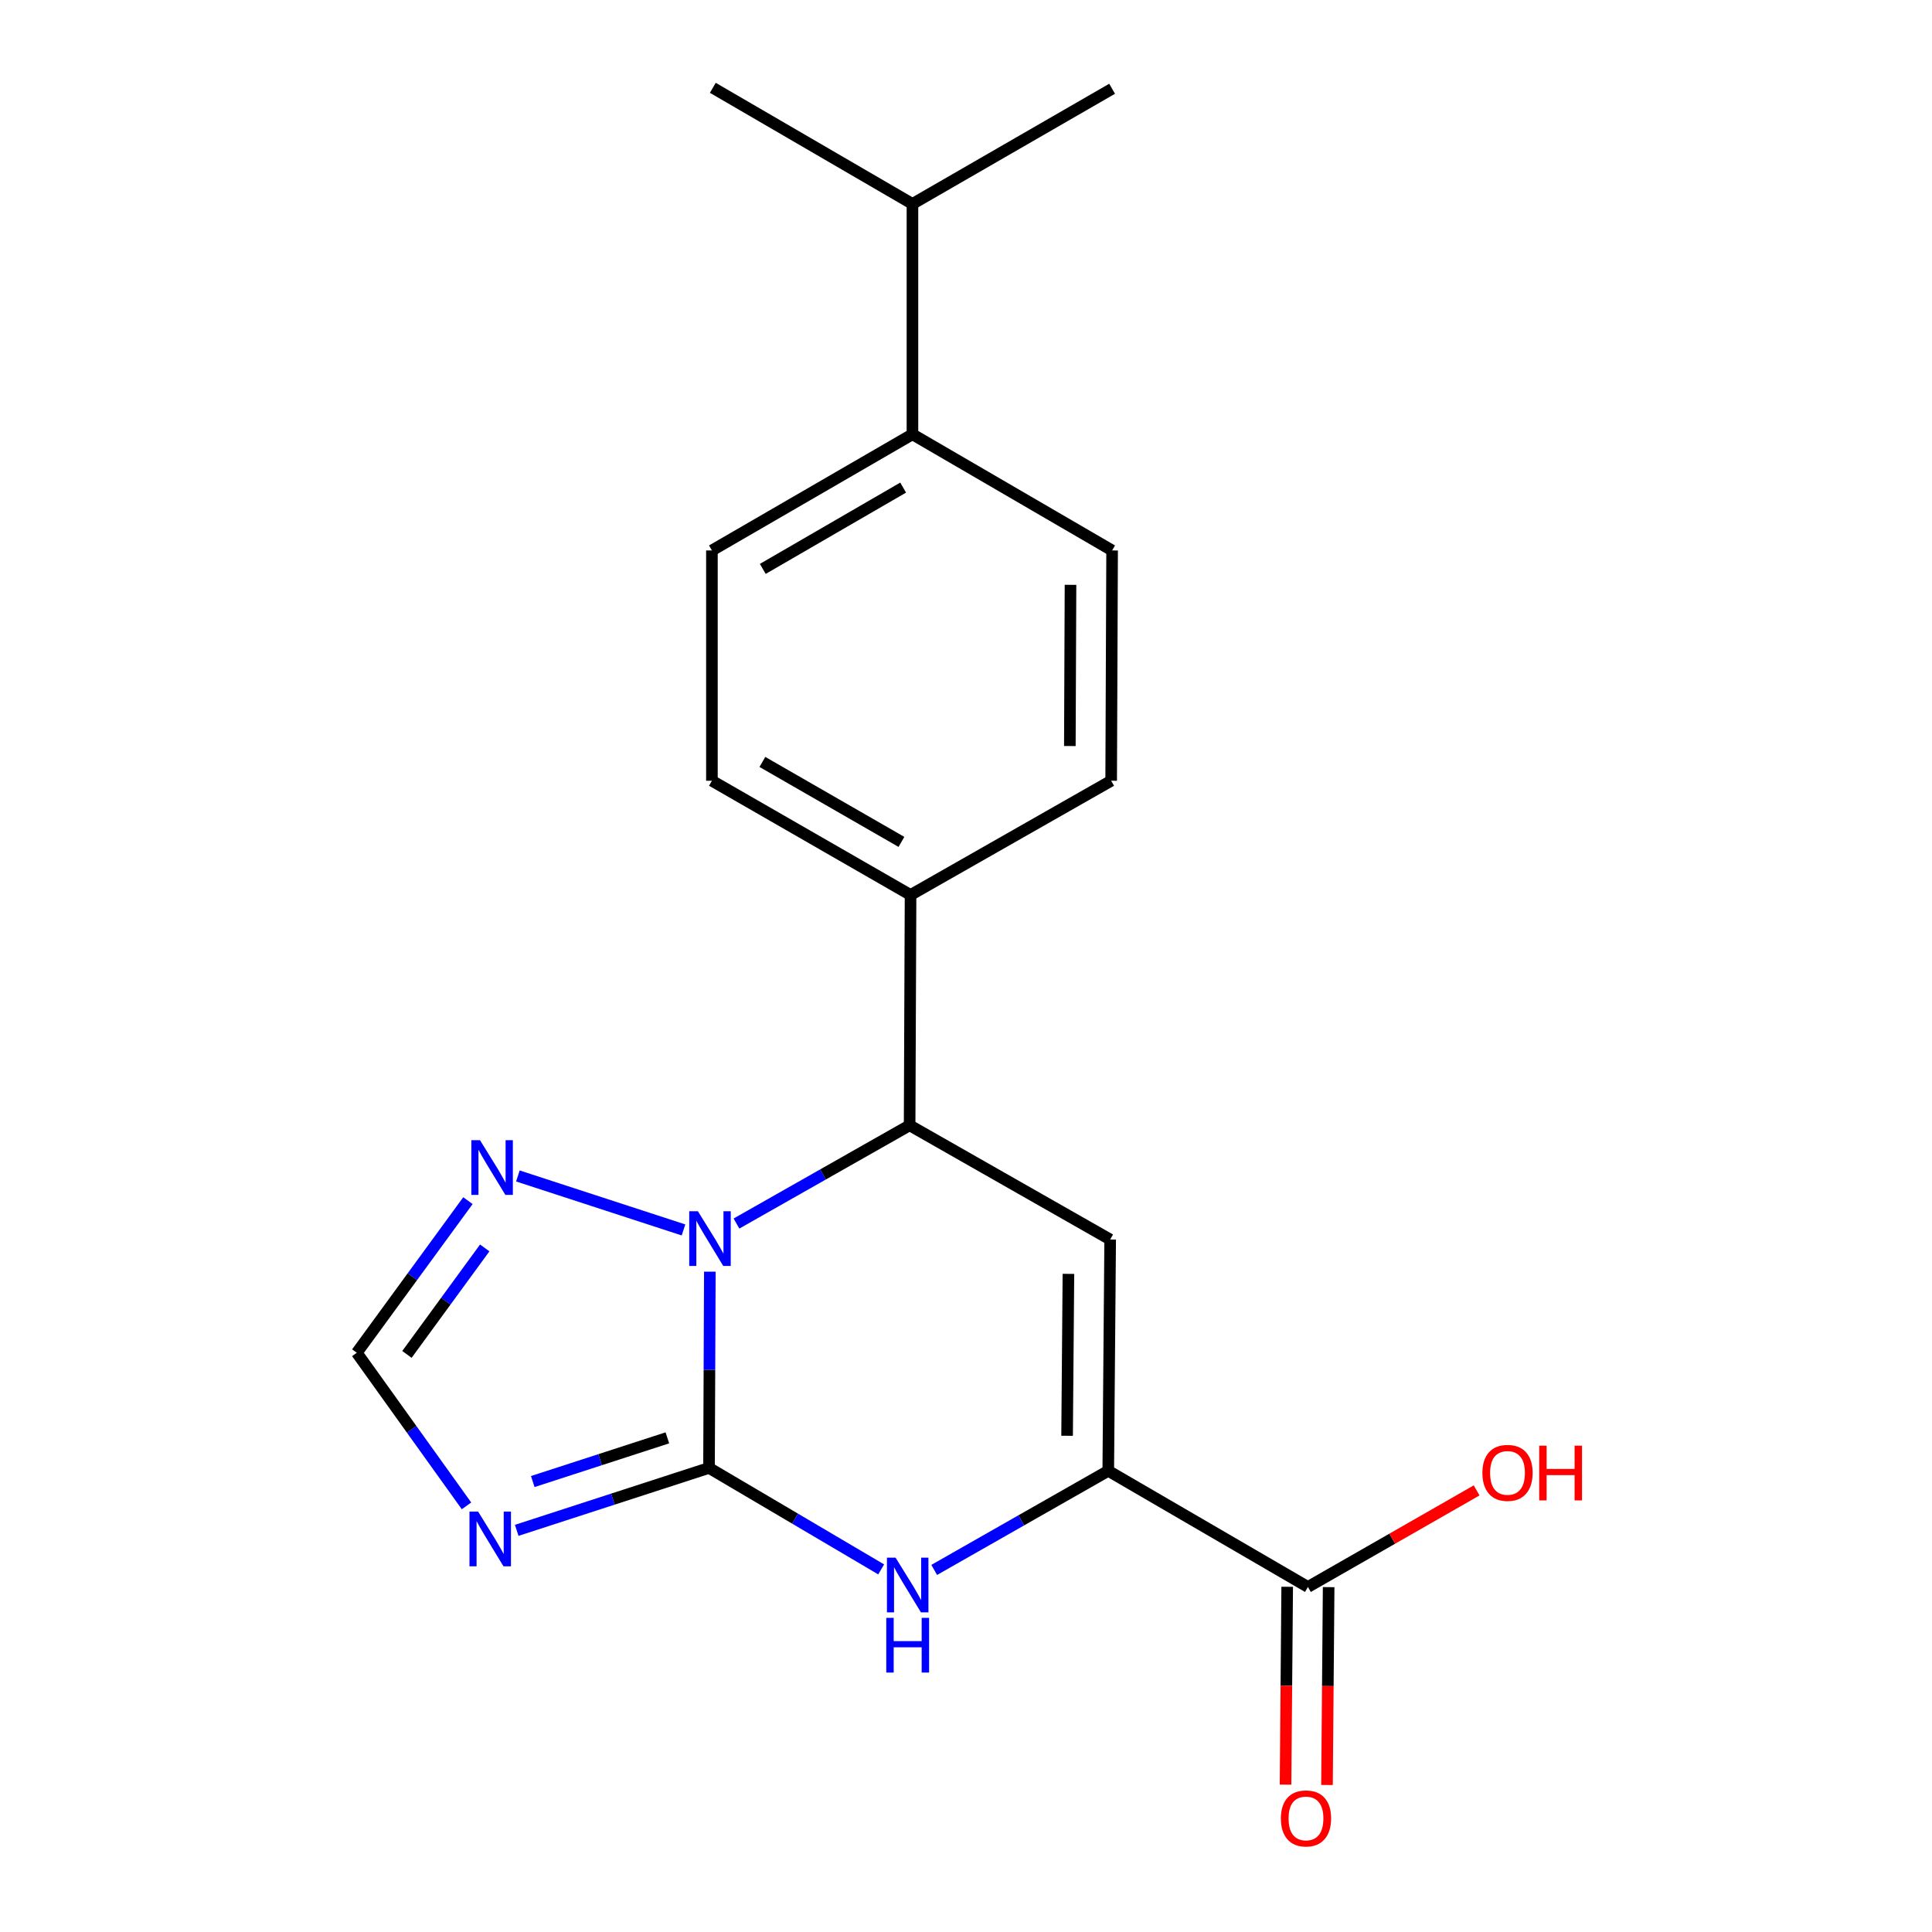 <?xml version='1.0' encoding='iso-8859-1'?>
<svg version='1.1' baseProfile='full'
              xmlns='http://www.w3.org/2000/svg'
                      xmlns:rdkit='http://www.rdkit.org/xml'
                      xmlns:xlink='http://www.w3.org/1999/xlink'
                  xml:space='preserve'
width='1000px' height='1000px' viewBox='0 0 1000 1000'>
<!-- END OF HEADER -->
<rect style='opacity:1.0;fill:#FFFFFF;stroke:none' width='1000' height='1000' x='0' y='0'> </rect>
<path class='bond-0' d='M 366.985,759.792 L 367.199,709' style='fill:none;fill-rule:evenodd;stroke:#000000;stroke-width:6px;stroke-linecap:butt;stroke-linejoin:miter;stroke-opacity:1' />
<path class='bond-0' d='M 367.199,709 L 367.414,658.209' style='fill:none;fill-rule:evenodd;stroke:#0000FF;stroke-width:6px;stroke-linecap:butt;stroke-linejoin:miter;stroke-opacity:1' />
<path class='bond-3' d='M 366.985,759.792 L 411.538,786.053' style='fill:none;fill-rule:evenodd;stroke:#000000;stroke-width:6px;stroke-linecap:butt;stroke-linejoin:miter;stroke-opacity:1' />
<path class='bond-3' d='M 411.538,786.053 L 456.091,812.315' style='fill:none;fill-rule:evenodd;stroke:#0000FF;stroke-width:6px;stroke-linecap:butt;stroke-linejoin:miter;stroke-opacity:1' />
<path class='bond-4' d='M 366.985,759.792 L 317.218,775.949' style='fill:none;fill-rule:evenodd;stroke:#000000;stroke-width:6px;stroke-linecap:butt;stroke-linejoin:miter;stroke-opacity:1' />
<path class='bond-4' d='M 317.218,775.949 L 267.452,792.107' style='fill:none;fill-rule:evenodd;stroke:#0000FF;stroke-width:6px;stroke-linecap:butt;stroke-linejoin:miter;stroke-opacity:1' />
<path class='bond-4' d='M 345.428,744.228 L 310.592,755.538' style='fill:none;fill-rule:evenodd;stroke:#000000;stroke-width:6px;stroke-linecap:butt;stroke-linejoin:miter;stroke-opacity:1' />
<path class='bond-4' d='M 310.592,755.538 L 275.755,766.848' style='fill:none;fill-rule:evenodd;stroke:#0000FF;stroke-width:6px;stroke-linecap:butt;stroke-linejoin:miter;stroke-opacity:1' />
<path class='bond-5' d='M 381.196,633.303 L 426.006,607.881' style='fill:none;fill-rule:evenodd;stroke:#0000FF;stroke-width:6px;stroke-linecap:butt;stroke-linejoin:miter;stroke-opacity:1' />
<path class='bond-5' d='M 426.006,607.881 L 470.816,582.459' style='fill:none;fill-rule:evenodd;stroke:#000000;stroke-width:6px;stroke-linecap:butt;stroke-linejoin:miter;stroke-opacity:1' />
<path class='bond-6' d='M 353.78,636.614 L 268.058,608.674' style='fill:none;fill-rule:evenodd;stroke:#0000FF;stroke-width:6px;stroke-linecap:butt;stroke-linejoin:miter;stroke-opacity:1' />
<path class='bond-1' d='M 574.624,641.57 L 573.634,761.294' style='fill:none;fill-rule:evenodd;stroke:#000000;stroke-width:6px;stroke-linecap:butt;stroke-linejoin:miter;stroke-opacity:1' />
<path class='bond-1' d='M 553.016,659.351 L 552.323,743.158' style='fill:none;fill-rule:evenodd;stroke:#000000;stroke-width:6px;stroke-linecap:butt;stroke-linejoin:miter;stroke-opacity:1' />
<path class='bond-21' d='M 574.624,641.57 L 470.816,582.459' style='fill:none;fill-rule:evenodd;stroke:#000000;stroke-width:6px;stroke-linecap:butt;stroke-linejoin:miter;stroke-opacity:1' />
<path class='bond-2' d='M 573.634,761.294 L 528.588,786.942' style='fill:none;fill-rule:evenodd;stroke:#000000;stroke-width:6px;stroke-linecap:butt;stroke-linejoin:miter;stroke-opacity:1' />
<path class='bond-2' d='M 528.588,786.942 L 483.542,812.589' style='fill:none;fill-rule:evenodd;stroke:#0000FF;stroke-width:6px;stroke-linecap:butt;stroke-linejoin:miter;stroke-opacity:1' />
<path class='bond-8' d='M 573.634,761.294 L 676.977,821.406' style='fill:none;fill-rule:evenodd;stroke:#000000;stroke-width:6px;stroke-linecap:butt;stroke-linejoin:miter;stroke-opacity:1' />
<path class='bond-7' d='M 241.462,779.436 L 213.066,739.814' style='fill:none;fill-rule:evenodd;stroke:#0000FF;stroke-width:6px;stroke-linecap:butt;stroke-linejoin:miter;stroke-opacity:1' />
<path class='bond-7' d='M 213.066,739.814 L 184.669,700.192' style='fill:none;fill-rule:evenodd;stroke:#000000;stroke-width:6px;stroke-linecap:butt;stroke-linejoin:miter;stroke-opacity:1' />
<path class='bond-9' d='M 470.816,582.459 L 471.305,463.236' style='fill:none;fill-rule:evenodd;stroke:#000000;stroke-width:6px;stroke-linecap:butt;stroke-linejoin:miter;stroke-opacity:1' />
<path class='bond-20' d='M 242.198,621.453 L 213.434,660.823' style='fill:none;fill-rule:evenodd;stroke:#0000FF;stroke-width:6px;stroke-linecap:butt;stroke-linejoin:miter;stroke-opacity:1' />
<path class='bond-20' d='M 213.434,660.823 L 184.669,700.192' style='fill:none;fill-rule:evenodd;stroke:#000000;stroke-width:6px;stroke-linecap:butt;stroke-linejoin:miter;stroke-opacity:1' />
<path class='bond-20' d='M 250.897,645.924 L 230.762,673.483' style='fill:none;fill-rule:evenodd;stroke:#0000FF;stroke-width:6px;stroke-linecap:butt;stroke-linejoin:miter;stroke-opacity:1' />
<path class='bond-20' d='M 230.762,673.483 L 210.626,701.042' style='fill:none;fill-rule:evenodd;stroke:#000000;stroke-width:6px;stroke-linecap:butt;stroke-linejoin:miter;stroke-opacity:1' />
<path class='bond-11' d='M 666.247,821.317 L 665.819,872.522' style='fill:none;fill-rule:evenodd;stroke:#000000;stroke-width:6px;stroke-linecap:butt;stroke-linejoin:miter;stroke-opacity:1' />
<path class='bond-11' d='M 665.819,872.522 L 665.391,923.727' style='fill:none;fill-rule:evenodd;stroke:#FF0000;stroke-width:6px;stroke-linecap:butt;stroke-linejoin:miter;stroke-opacity:1' />
<path class='bond-11' d='M 687.707,821.496 L 687.278,872.701' style='fill:none;fill-rule:evenodd;stroke:#000000;stroke-width:6px;stroke-linecap:butt;stroke-linejoin:miter;stroke-opacity:1' />
<path class='bond-11' d='M 687.278,872.701 L 686.85,923.907' style='fill:none;fill-rule:evenodd;stroke:#FF0000;stroke-width:6px;stroke-linecap:butt;stroke-linejoin:miter;stroke-opacity:1' />
<path class='bond-16' d='M 676.977,821.406 L 720.643,796.416' style='fill:none;fill-rule:evenodd;stroke:#000000;stroke-width:6px;stroke-linecap:butt;stroke-linejoin:miter;stroke-opacity:1' />
<path class='bond-16' d='M 720.643,796.416 L 764.308,771.426' style='fill:none;fill-rule:evenodd;stroke:#FF0000;stroke-width:6px;stroke-linecap:butt;stroke-linejoin:miter;stroke-opacity:1' />
<path class='bond-12' d='M 471.305,463.236 L 575.137,404.113' style='fill:none;fill-rule:evenodd;stroke:#000000;stroke-width:6px;stroke-linecap:butt;stroke-linejoin:miter;stroke-opacity:1' />
<path class='bond-13' d='M 471.305,463.236 L 368.487,404.113' style='fill:none;fill-rule:evenodd;stroke:#000000;stroke-width:6px;stroke-linecap:butt;stroke-linejoin:miter;stroke-opacity:1' />
<path class='bond-13' d='M 466.58,435.764 L 394.608,394.378' style='fill:none;fill-rule:evenodd;stroke:#000000;stroke-width:6px;stroke-linecap:butt;stroke-linejoin:miter;stroke-opacity:1' />
<path class='bond-10' d='M 472.283,224.79 L 368.487,284.914' style='fill:none;fill-rule:evenodd;stroke:#000000;stroke-width:6px;stroke-linecap:butt;stroke-linejoin:miter;stroke-opacity:1' />
<path class='bond-10' d='M 467.47,252.378 L 394.813,294.465' style='fill:none;fill-rule:evenodd;stroke:#000000;stroke-width:6px;stroke-linecap:butt;stroke-linejoin:miter;stroke-opacity:1' />
<path class='bond-17' d='M 472.283,224.79 L 472.283,105.555' style='fill:none;fill-rule:evenodd;stroke:#000000;stroke-width:6px;stroke-linecap:butt;stroke-linejoin:miter;stroke-opacity:1' />
<path class='bond-22' d='M 472.283,224.79 L 575.626,284.914' style='fill:none;fill-rule:evenodd;stroke:#000000;stroke-width:6px;stroke-linecap:butt;stroke-linejoin:miter;stroke-opacity:1' />
<path class='bond-15' d='M 575.137,404.113 L 575.626,284.914' style='fill:none;fill-rule:evenodd;stroke:#000000;stroke-width:6px;stroke-linecap:butt;stroke-linejoin:miter;stroke-opacity:1' />
<path class='bond-15' d='M 553.75,386.146 L 554.092,302.706' style='fill:none;fill-rule:evenodd;stroke:#000000;stroke-width:6px;stroke-linecap:butt;stroke-linejoin:miter;stroke-opacity:1' />
<path class='bond-14' d='M 368.487,404.113 L 368.487,284.914' style='fill:none;fill-rule:evenodd;stroke:#000000;stroke-width:6px;stroke-linecap:butt;stroke-linejoin:miter;stroke-opacity:1' />
<path class='bond-18' d='M 472.283,105.555 L 575.626,45.943' style='fill:none;fill-rule:evenodd;stroke:#000000;stroke-width:6px;stroke-linecap:butt;stroke-linejoin:miter;stroke-opacity:1' />
<path class='bond-19' d='M 472.283,105.555 L 368.952,45.455' style='fill:none;fill-rule:evenodd;stroke:#000000;stroke-width:6px;stroke-linecap:butt;stroke-linejoin:miter;stroke-opacity:1' />
<path  class='atom-1' d='M 361.226 626.921
L 370.506 641.921
Q 371.426 643.401, 372.906 646.081
Q 374.386 648.761, 374.466 648.921
L 374.466 626.921
L 378.226 626.921
L 378.226 655.241
L 374.346 655.241
L 364.386 638.841
Q 363.226 636.921, 361.986 634.721
Q 360.786 632.521, 360.426 631.841
L 360.426 655.241
L 356.746 655.241
L 356.746 626.921
L 361.226 626.921
' fill='#0000FF'/>
<path  class='atom-4' d='M 463.555 806.245
L 472.835 821.245
Q 473.755 822.725, 475.235 825.405
Q 476.715 828.085, 476.795 828.245
L 476.795 806.245
L 480.555 806.245
L 480.555 834.565
L 476.675 834.565
L 466.715 818.165
Q 465.555 816.245, 464.315 814.045
Q 463.115 811.845, 462.755 811.165
L 462.755 834.565
L 459.075 834.565
L 459.075 806.245
L 463.555 806.245
' fill='#0000FF'/>
<path  class='atom-4' d='M 458.735 837.397
L 462.575 837.397
L 462.575 849.437
L 477.055 849.437
L 477.055 837.397
L 480.895 837.397
L 480.895 865.717
L 477.055 865.717
L 477.055 852.637
L 462.575 852.637
L 462.575 865.717
L 458.735 865.717
L 458.735 837.397
' fill='#0000FF'/>
<path  class='atom-5' d='M 247.475 782.4
L 256.755 797.4
Q 257.675 798.88, 259.155 801.56
Q 260.635 804.24, 260.715 804.4
L 260.715 782.4
L 264.475 782.4
L 264.475 810.72
L 260.595 810.72
L 250.635 794.32
Q 249.475 792.4, 248.235 790.2
Q 247.035 788, 246.675 787.32
L 246.675 810.72
L 242.995 810.72
L 242.995 782.4
L 247.475 782.4
' fill='#0000FF'/>
<path  class='atom-7' d='M 248.453 590.165
L 257.733 605.165
Q 258.653 606.645, 260.133 609.325
Q 261.613 612.005, 261.693 612.165
L 261.693 590.165
L 265.453 590.165
L 265.453 618.485
L 261.573 618.485
L 251.613 602.085
Q 250.453 600.165, 249.213 597.965
Q 248.013 595.765, 247.653 595.085
L 247.653 618.485
L 243.973 618.485
L 243.973 590.165
L 248.453 590.165
' fill='#0000FF'/>
<path  class='atom-12' d='M 662.976 941.21
Q 662.976 934.41, 666.336 930.61
Q 669.696 926.81, 675.976 926.81
Q 682.256 926.81, 685.616 930.61
Q 688.976 934.41, 688.976 941.21
Q 688.976 948.09, 685.576 952.01
Q 682.176 955.89, 675.976 955.89
Q 669.736 955.89, 666.336 952.01
Q 662.976 948.13, 662.976 941.21
M 675.976 952.69
Q 680.296 952.69, 682.616 949.81
Q 684.976 946.89, 684.976 941.21
Q 684.976 935.65, 682.616 932.85
Q 680.296 930.01, 675.976 930.01
Q 671.656 930.01, 669.296 932.81
Q 666.976 935.61, 666.976 941.21
Q 666.976 946.93, 669.296 949.81
Q 671.656 952.69, 675.976 952.69
' fill='#FF0000'/>
<path  class='atom-17' d='M 767.284 762.364
Q 767.284 755.564, 770.644 751.764
Q 774.004 747.964, 780.284 747.964
Q 786.564 747.964, 789.924 751.764
Q 793.284 755.564, 793.284 762.364
Q 793.284 769.244, 789.884 773.164
Q 786.484 777.044, 780.284 777.044
Q 774.044 777.044, 770.644 773.164
Q 767.284 769.284, 767.284 762.364
M 780.284 773.844
Q 784.604 773.844, 786.924 770.964
Q 789.284 768.044, 789.284 762.364
Q 789.284 756.804, 786.924 754.004
Q 784.604 751.164, 780.284 751.164
Q 775.964 751.164, 773.604 753.964
Q 771.284 756.764, 771.284 762.364
Q 771.284 768.084, 773.604 770.964
Q 775.964 773.844, 780.284 773.844
' fill='#FF0000'/>
<path  class='atom-17' d='M 796.684 748.284
L 800.524 748.284
L 800.524 760.324
L 815.004 760.324
L 815.004 748.284
L 818.844 748.284
L 818.844 776.604
L 815.004 776.604
L 815.004 763.524
L 800.524 763.524
L 800.524 776.604
L 796.684 776.604
L 796.684 748.284
' fill='#FF0000'/>
</svg>
